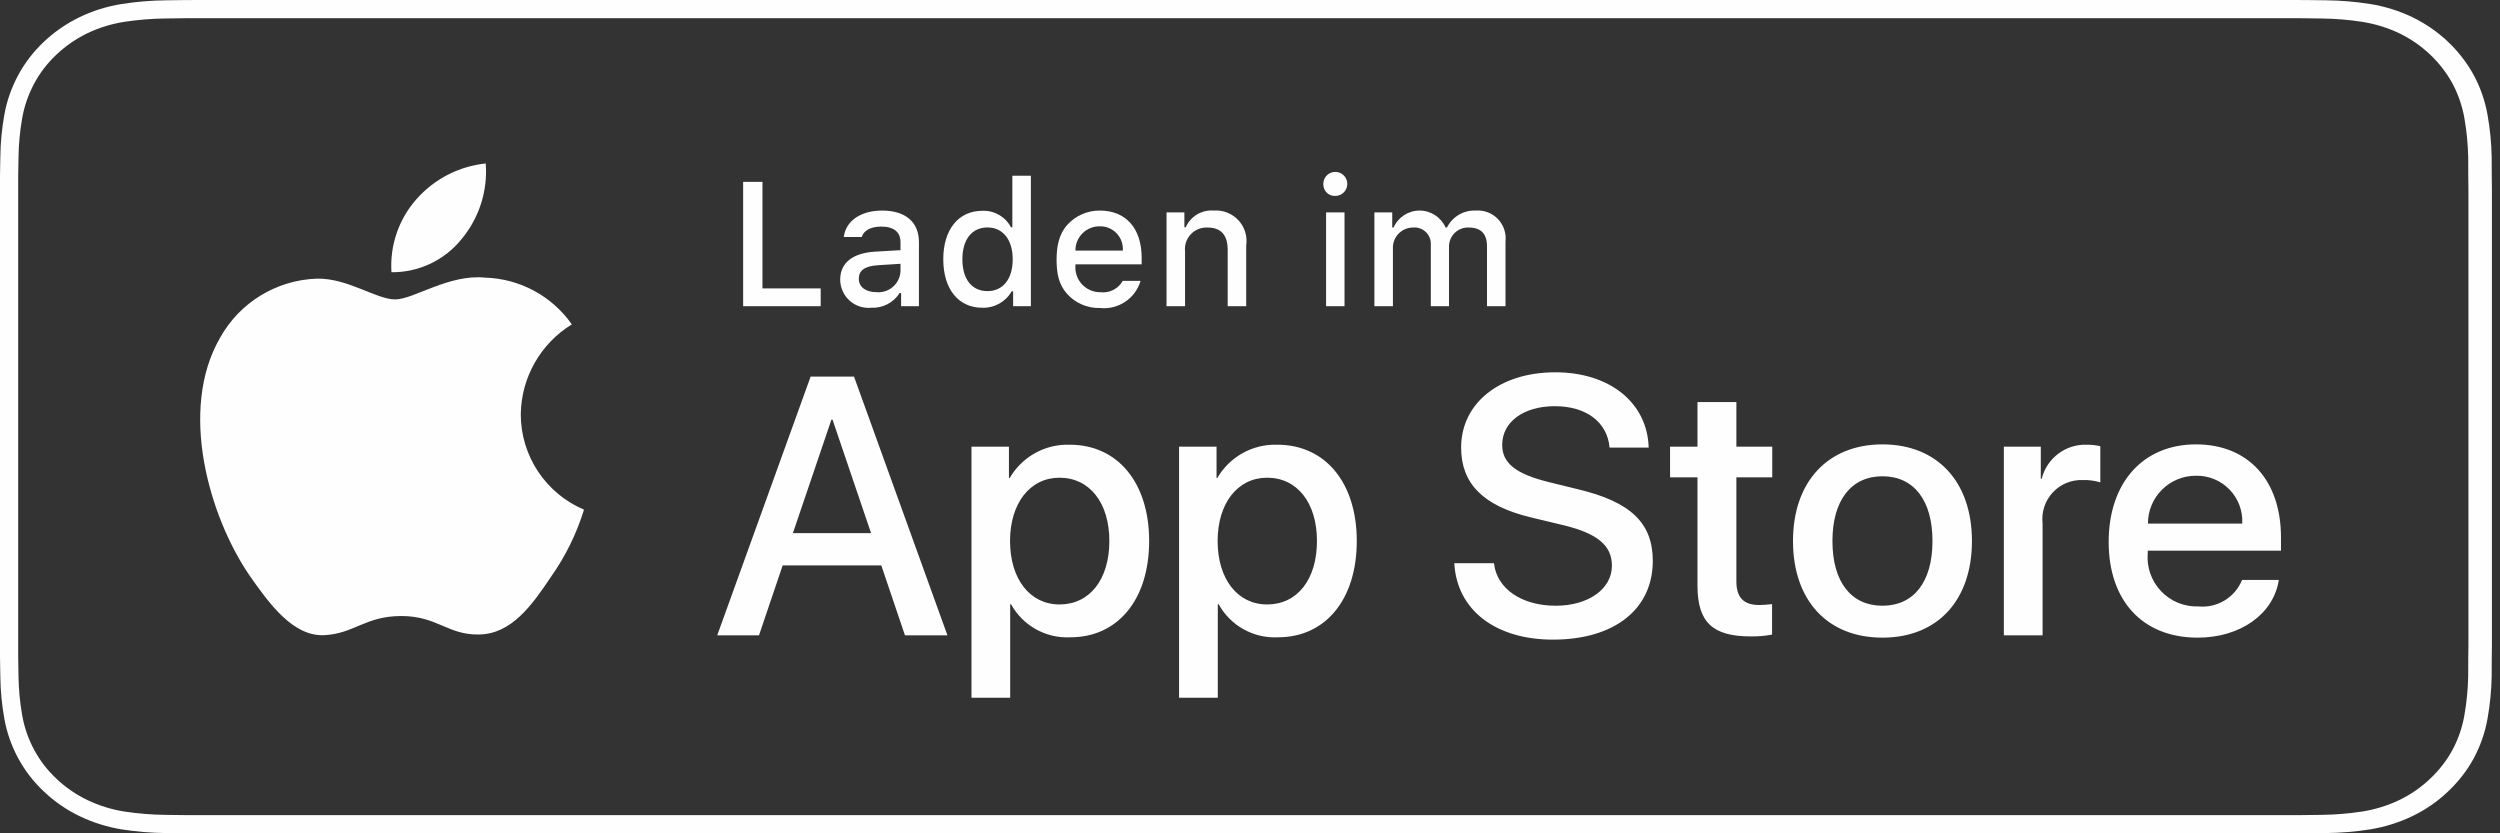 <?xml version="1.0" encoding="UTF-8"?>
<svg width="120px" height="40px" viewBox="0 0 120 40" version="1.1" xmlns="http://www.w3.org/2000/svg" xmlns:xlink="http://www.w3.org/1999/xlink">
    <rect x="0" y="0" width="120" height="40" fill="#333333" stroke="none"/>
    <title>components/button/download_button_apple_store_neg</title>
    <g id="components/button/download_button_apple_store_neg" stroke="none" stroke-width="1" fill="none" fill-rule="evenodd">
        <path d="M118.485,30.465 C118.485,30.828 118.485,31.183 118.477,31.54 C118.477,31.865 118.477,32.163 118.473,32.47 C118.46,33.091 118.4,33.71 118.292,34.323 C118.193,34.904 118.001,35.467 117.72,35.993 C117.442,36.506 117.079,36.973 116.646,37.379 C116.214,37.793 115.714,38.138 115.166,38.402 C114.61,38.667 114.015,38.853 113.401,38.951 C112.747,39.052 112.086,39.107 111.423,39.114 C111.113,39.121 110.789,39.125 110.474,39.125 L109.327,39.127 L8.883,39.125 C8.561,39.125 8.247,39.121 7.927,39.114 C7.264,39.106 6.603,39.051 5.949,38.951 C5.339,38.852 4.749,38.667 4.196,38.403 C3.65,38.142 3.151,37.798 2.718,37.387 C2.28,36.98 1.916,36.508 1.639,35.99 C1.359,35.469 1.165,34.91 1.065,34.333 C0.956,33.713 0.897,33.086 0.888,32.458 C0.881,32.247 0.873,31.545 0.873,31.545 L0.873,8.444 C0.873,8.444 0.882,7.753 0.888,7.55 C0.897,6.923 0.955,6.297 1.064,5.678 C1.165,5.099 1.359,4.539 1.638,4.016 C1.914,3.498 2.277,3.026 2.713,2.618 C3.148,2.206 3.648,1.861 4.196,1.595 C4.747,1.332 5.337,1.149 5.945,1.051 C6.601,0.95 7.265,0.895 7.929,0.887 L8.884,0.875 L110.469,0.875 L111.435,0.888 C112.093,0.895 112.751,0.949 113.401,1.05 C114.016,1.149 114.611,1.334 115.169,1.598 C116.267,2.133 117.16,2.979 117.724,4.018 C117.999,4.538 118.19,5.093 118.29,5.667 C118.4,6.291 118.461,6.922 118.474,7.554 C118.477,7.838 118.477,8.142 118.477,8.444 C118.485,8.819 118.485,9.176 118.485,9.536 L118.485,30.465 Z M119.604,8.444 C119.604,8.138 119.604,7.83 119.6,7.524 C119.587,6.852 119.521,6.183 119.403,5.522 C119.288,4.859 119.067,4.217 118.747,3.618 C118.093,2.415 117.057,1.436 115.783,0.819 C115.146,0.516 114.465,0.304 113.762,0.191 C113.062,0.081 112.354,0.022 111.644,0.014 C111.321,0.009 110.99,0.004 110.667,0.002 C110.286,0 109.9,0 109.519,0 L10.099,0 C9.71,0 9.326,0 8.939,0.002 C8.615,0.004 8.293,0.01 7.966,0.015 C7.255,0.023 6.545,0.082 5.843,0.192 C5.143,0.303 4.464,0.515 3.83,0.819 C3.197,1.125 2.618,1.522 2.116,1.997 C1.61,2.471 1.189,3.018 0.868,3.618 C0.546,4.217 0.322,4.859 0.206,5.522 C0.088,6.183 0.025,6.853 0.016,7.524 C0.006,7.83 0.005,8.138 -4.12114787e-13,8.444 L-4.12114787e-13,31.559 C0.005,31.869 0.006,32.17 0.016,32.481 C0.025,33.152 0.088,33.821 0.206,34.483 C0.322,35.145 0.546,35.788 0.868,36.387 C1.189,36.985 1.61,37.53 2.116,38.001 C2.617,38.478 3.195,38.876 3.83,39.18 C4.464,39.484 5.143,39.696 5.843,39.811 C6.545,39.92 7.255,39.979 7.966,39.987 C8.293,39.994 8.615,39.998 8.939,39.998 C9.326,40 9.71,40 10.099,40 L109.519,40 C109.9,40 110.286,40 110.667,39.998 C110.99,39.998 111.321,39.994 111.644,39.987 C112.353,39.979 113.062,39.92 113.762,39.811 C114.465,39.696 115.146,39.483 115.783,39.18 C116.417,38.876 116.995,38.478 117.496,38.001 C118,37.528 118.423,36.984 118.747,36.387 C119.067,35.787 119.288,35.145 119.403,34.483 C119.521,33.82 119.587,33.152 119.6,32.481 C119.604,32.17 119.604,31.869 119.604,31.559 C119.612,31.195 119.612,30.834 119.612,30.465 L119.612,9.536 C119.612,9.17 119.612,8.807 119.604,8.444 L119.604,8.444 Z M79.334,26.923 C79.334,29.247 77.484,30.702 74.541,30.702 C71.787,30.702 69.927,29.281 69.807,27.035 L71.71,27.035 C71.847,28.266 73.044,29.075 74.678,29.075 C76.245,29.075 77.372,28.266 77.372,27.156 C77.372,26.192 76.692,25.615 75.083,25.219 L73.473,24.832 C71.193,24.281 70.134,23.215 70.134,21.484 C70.134,19.341 72.002,17.87 74.652,17.87 C77.277,17.87 79.076,19.341 79.136,21.484 L77.26,21.484 C77.148,20.245 76.124,19.497 74.627,19.497 C73.13,19.497 72.105,20.254 72.105,21.355 C72.105,22.233 72.759,22.75 74.36,23.145 L75.728,23.481 C78.276,24.084 79.334,25.107 79.334,26.923 L79.334,26.923 Z M103.101,25.133 C103.099,24.523 103.342,23.936 103.775,23.505 C104.208,23.073 104.796,22.832 105.407,22.836 C106.013,22.823 106.597,23.063 107.019,23.5 C107.441,23.936 107.661,24.528 107.628,25.133 L103.101,25.133 Z M105.407,21.33 C102.86,21.33 101.216,23.172 101.216,26.011 C101.216,28.842 102.851,30.607 105.485,30.607 C107.533,30.607 109.133,29.479 109.383,27.836 L107.619,27.836 C107.28,28.676 106.43,29.194 105.528,29.109 C104.852,29.134 104.197,28.867 103.731,28.377 C103.265,27.886 103.032,27.219 103.092,26.545 L103.092,26.432 L109.487,26.432 L109.487,25.796 C109.487,23.05 107.912,21.33 105.407,21.33 L105.407,21.33 Z M100.178,21.346 C100.392,21.346 100.606,21.369 100.815,21.416 L100.815,23.154 C100.545,23.071 100.262,23.034 99.98,23.042 C99.434,23.02 98.905,23.237 98.532,23.638 C98.16,24.038 97.982,24.582 98.044,25.125 L98.044,30.495 L96.185,30.495 L96.185,21.441 L97.958,21.441 L97.958,22.982 L98.001,22.982 C98.248,21.99 99.156,21.307 100.178,21.346 L100.178,21.346 Z M90.358,29.075 C88.852,29.075 87.957,27.93 87.957,25.968 C87.957,24.023 88.852,22.861 90.358,22.861 C91.864,22.861 92.759,24.014 92.759,25.968 C92.759,27.93 91.864,29.075 90.358,29.075 L90.358,29.075 Z M90.358,21.33 C87.742,21.33 86.064,23.12 86.064,25.968 C86.064,28.825 87.725,30.607 90.358,30.607 C92.992,30.607 94.653,28.825 94.653,25.968 C94.653,23.12 92.983,21.33 90.358,21.33 L90.358,21.33 Z M83.346,21.441 L85.068,21.441 L85.068,22.913 L83.346,22.913 L83.346,27.904 C83.346,28.679 83.691,29.041 84.448,29.041 C84.652,29.037 84.856,29.023 85.059,28.998 L85.059,30.461 C84.719,30.525 84.373,30.553 84.027,30.547 C82.194,30.547 81.479,29.858 81.479,28.102 L81.479,22.913 L80.163,22.913 L80.163,21.441 L81.479,21.441 L81.479,19.298 L83.346,19.298 L83.346,21.441 Z M60.821,29.014 C59.402,29.014 58.446,27.793 58.446,25.968 C58.446,24.161 59.402,22.93 60.821,22.93 C62.267,22.93 63.214,24.135 63.214,25.968 C63.214,27.818 62.267,29.014 60.821,29.014 L60.821,29.014 Z M61.311,21.346 C60.129,21.308 59.022,21.923 58.428,22.947 L58.394,22.947 L58.394,21.441 L56.595,21.441 L56.595,33.49 L58.454,33.49 L58.454,29.006 L58.497,29.006 C59.065,30.036 60.171,30.651 61.346,30.59 C63.618,30.59 65.125,28.782 65.125,25.968 C65.125,23.163 63.61,21.346 61.311,21.346 L61.311,21.346 Z M50.857,29.014 C49.437,29.014 48.482,27.793 48.482,25.968 C48.482,24.161 49.437,22.93 50.857,22.93 C52.301,22.93 53.249,24.135 53.249,25.968 C53.249,27.818 52.302,29.014 50.857,29.014 L50.857,29.014 Z M51.346,21.346 C50.164,21.308 49.057,21.923 48.464,22.947 L48.429,22.947 L48.429,21.441 L46.631,21.441 L46.631,33.49 L48.489,33.49 L48.489,29.006 L48.532,29.006 C49.1,30.036 50.206,30.651 51.381,30.59 C53.653,30.59 55.159,28.782 55.159,25.968 C55.159,23.163 53.645,21.346 51.346,21.346 L51.346,21.346 Z M38.059,25.59 L39.909,20.142 L39.961,20.142 L41.811,25.59 L38.059,25.59 Z M38.91,18.077 L34.427,30.495 L36.432,30.495 L37.568,27.138 L42.302,27.138 L43.438,30.495 L45.477,30.495 L40.993,18.077 L38.91,18.077 Z M43.224,13.039 C43.204,13.325 43.069,13.592 42.849,13.778 C42.63,13.964 42.344,14.052 42.057,14.023 C41.574,14.023 41.222,13.787 41.222,13.382 C41.222,12.985 41.504,12.774 42.124,12.732 L43.224,12.662 L43.224,13.039 Z M42.004,12.079 C40.933,12.145 40.329,12.613 40.329,13.423 C40.331,13.808 40.495,14.173 40.78,14.43 C41.067,14.687 41.448,14.811 41.83,14.771 C42.375,14.796 42.892,14.526 43.183,14.064 L43.253,14.064 L43.253,14.697 L44.109,14.697 L44.109,11.62 C44.109,10.669 43.472,10.107 42.343,10.107 C41.321,10.107 40.594,10.603 40.503,11.377 L41.363,11.377 C41.462,11.058 41.806,10.876 42.302,10.876 C42.909,10.876 43.224,11.144 43.224,11.62 L43.224,12.008 L42.004,12.079 Z M46.194,12.443 C46.194,11.496 46.65,10.918 47.398,10.918 C48.142,10.918 48.61,11.508 48.61,12.447 C48.61,13.39 48.147,13.973 47.398,13.973 C46.645,13.973 46.194,13.398 46.194,12.443 L46.194,12.443 Z M48.56,13.985 L48.63,13.985 L48.63,14.697 L49.482,14.697 L49.482,8.436 L48.593,8.436 L48.593,10.909 L48.527,10.909 C48.258,10.401 47.72,10.092 47.146,10.119 C46.008,10.119 45.277,11.02 45.277,12.443 C45.277,13.87 46,14.771 47.146,14.771 C47.726,14.792 48.271,14.49 48.56,13.985 L48.56,13.985 Z M51.958,11.201 C52.177,10.981 52.477,10.859 52.787,10.863 C53.093,10.856 53.388,10.979 53.599,11.201 C53.811,11.423 53.918,11.724 53.895,12.03 L51.621,12.03 C51.617,11.719 51.738,11.42 51.958,11.201 L51.958,11.201 Z M52.796,14.784 C53.676,14.879 54.498,14.33 54.747,13.481 L53.892,13.481 C53.678,13.863 53.255,14.079 52.82,14.027 C52.485,14.03 52.164,13.893 51.935,13.647 C51.707,13.402 51.593,13.071 51.621,12.737 L51.621,12.687 L54.8,12.687 L54.8,12.377 C54.8,10.963 54.045,10.107 52.792,10.107 C52.19,10.102 51.615,10.358 51.217,10.809 C50.819,11.261 50.716,11.85 50.716,12.46 C50.716,13.123 50.817,13.655 51.218,14.103 C51.618,14.55 52.195,14.799 52.796,14.784 L52.796,14.784 Z M56.882,14.697 L55.994,14.697 L55.994,10.194 L56.85,10.194 L56.85,10.909 L56.916,10.909 C57.147,10.382 57.687,10.06 58.259,10.107 C58.704,10.073 59.138,10.244 59.442,10.569 C59.745,10.895 59.883,11.341 59.818,11.782 L59.818,14.696 L58.929,14.696 L58.929,12.005 C58.929,11.281 58.615,10.922 57.958,10.922 C57.657,10.907 57.365,11.026 57.158,11.245 C56.951,11.464 56.851,11.763 56.882,12.062 L56.882,14.697 Z M63.692,9.256 C63.583,9.153 63.521,9.011 63.52,8.862 C63.506,8.627 63.636,8.406 63.85,8.306 C64.064,8.207 64.317,8.247 64.489,8.409 C64.661,8.57 64.716,8.82 64.63,9.04 C64.543,9.259 64.331,9.403 64.095,9.404 C63.946,9.411 63.8,9.358 63.692,9.256 L63.692,9.256 Z M63.652,14.697 L64.537,14.697 L64.537,10.194 L63.652,10.194 L63.652,14.697 Z M69.821,11.185 C69.641,11.364 69.543,11.61 69.552,11.864 L69.552,14.697 L68.679,14.697 L68.679,11.74 C68.691,11.511 68.601,11.288 68.434,11.131 C68.267,10.973 68.039,10.897 67.811,10.922 C67.547,10.925 67.297,11.037 67.118,11.23 C66.939,11.423 66.845,11.68 66.86,11.943 L66.86,14.697 L65.971,14.697 L65.971,10.194 L66.827,10.194 L66.827,10.918 L66.893,10.918 C67.112,10.424 67.6,10.107 68.14,10.107 C68.679,10.107 69.168,10.424 69.386,10.918 L69.457,10.918 C69.714,10.401 70.25,10.084 70.826,10.107 C71.225,10.074 71.618,10.222 71.897,10.51 C72.175,10.799 72.31,11.197 72.264,11.595 L72.264,14.697 L71.376,14.697 L71.376,11.827 C71.376,11.219 71.086,10.922 70.503,10.922 C70.249,10.91 70.002,11.006 69.821,11.185 L69.821,11.185 Z M39.393,14.697 L35.671,14.697 L35.671,8.73 L36.598,8.73 L36.598,13.844 L39.393,13.844 L39.393,14.697 Z M22.156,11.476 C21.338,12.494 20.097,13.081 18.79,13.067 C18.707,11.79 19.135,10.533 19.98,9.572 C20.835,8.597 22.026,7.981 23.315,7.846 C23.416,9.161 23,10.463 22.156,11.476 L22.156,11.476 Z M28.032,24.463 C27.679,25.611 27.146,26.697 26.453,27.679 C25.523,29.07 24.548,30.429 23,30.455 C21.496,30.489 20.991,29.569 19.266,29.569 C17.525,29.569 16.986,30.429 15.544,30.489 C14.07,30.544 12.943,29.005 11.98,27.626 C10.053,24.811 8.553,19.694 10.564,16.212 C11.508,14.515 13.274,13.438 15.215,13.375 C16.691,13.345 18.061,14.372 18.968,14.372 C19.858,14.372 21.55,13.144 23.297,13.327 C24.957,13.379 26.495,14.21 27.447,15.57 C25.944,16.495 25.019,18.124 24.997,19.888 C24.999,21.884 26.194,23.685 28.032,24.463 L28.032,24.463 Z" id="Fill-1" fill="#FEFEFE"></path>
    </g>
</svg>